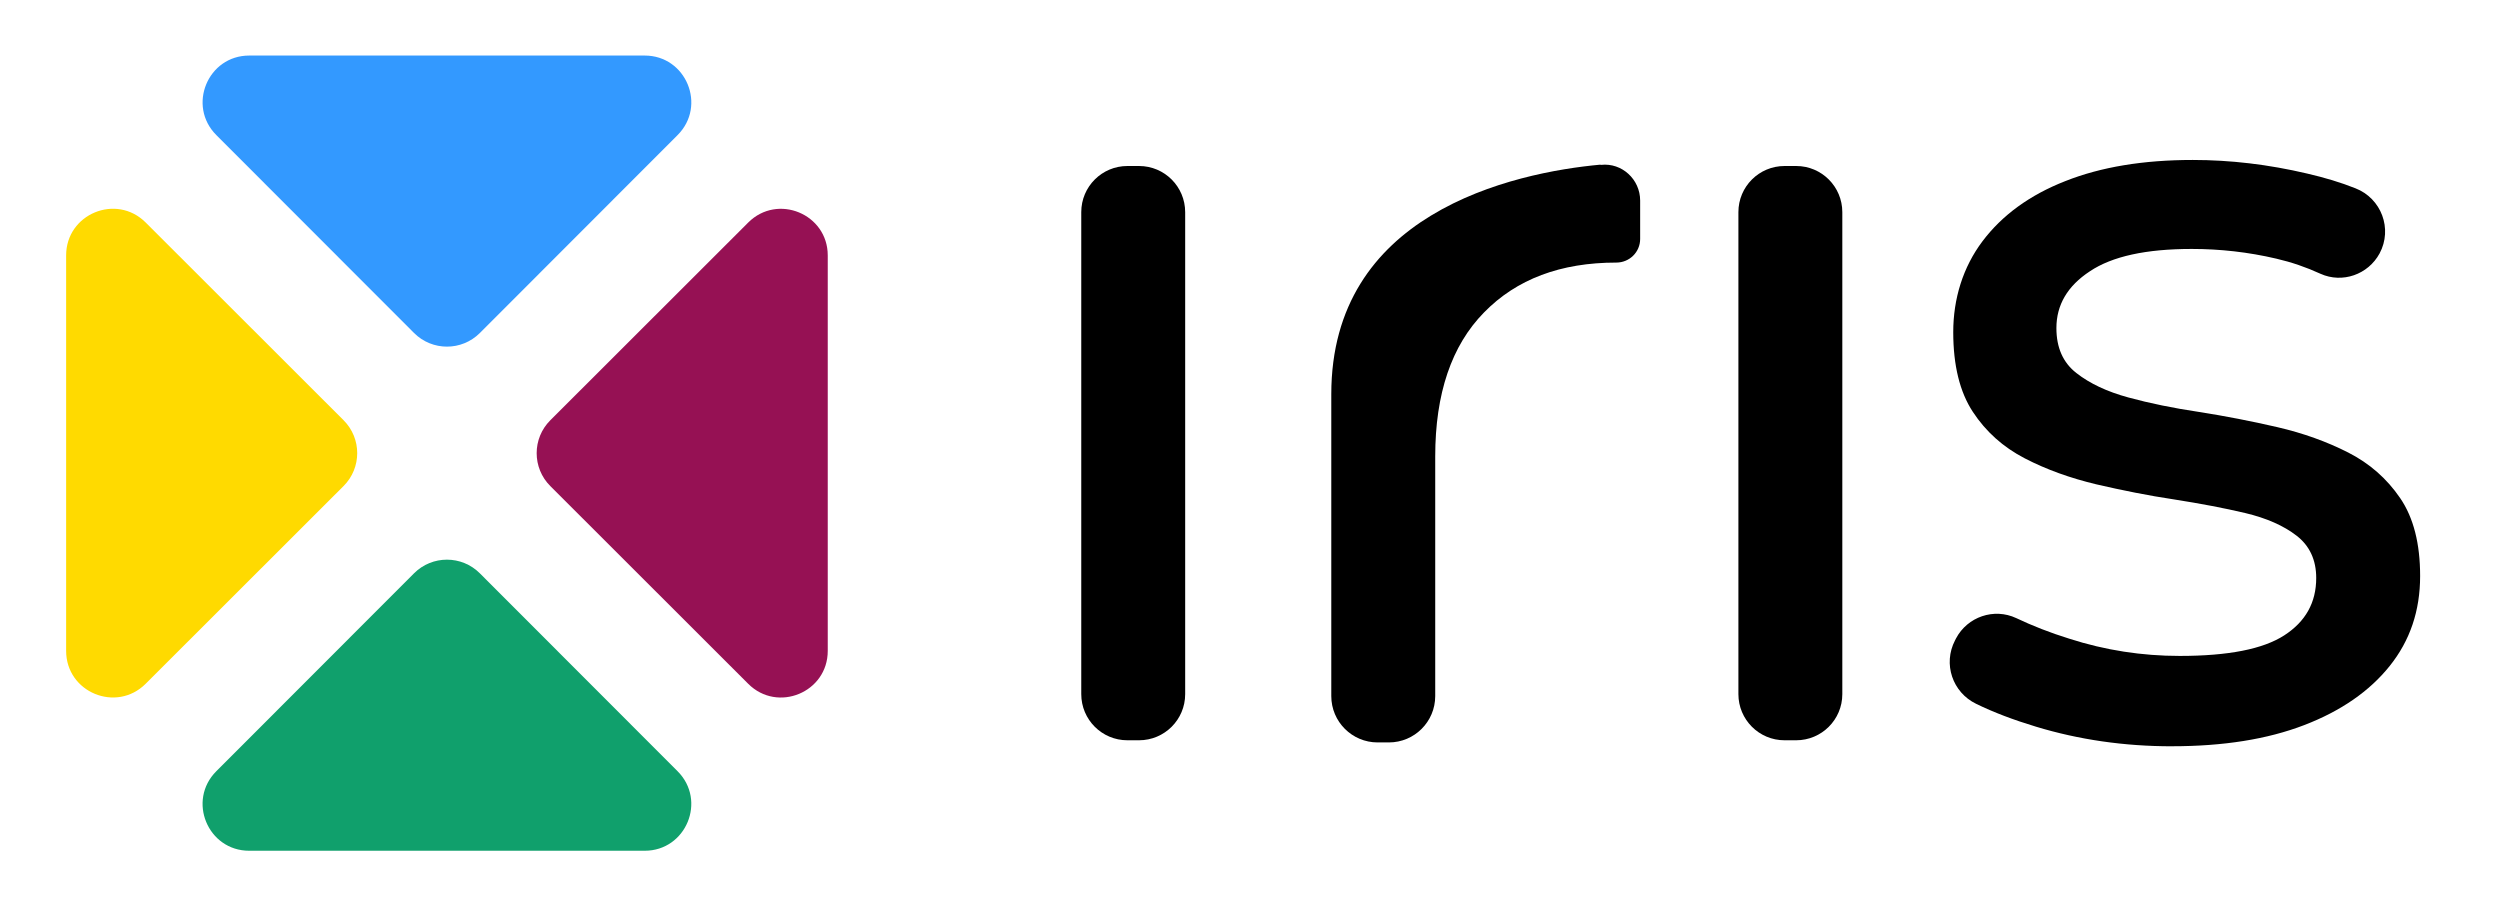 <svg xmlns="http://www.w3.org/2000/svg" id="Layer_1" viewBox="0 0 1384.75 500"><defs><style>      .st0 {        fill: #ffda00;      }      .st1 {        fill: #961154;      }      .st2 {        fill: #39f;      }      .st3 {        fill: #10a06c;      }    </style></defs><g><path class="st3" d="M138.05,471.23h219.03c22.97,0,34.47-27.79,18.23-44.05l-109.52-109.62c-10.07-10.08-26.39-10.08-36.46,0l-109.52,109.62c-16.24,16.26-4.74,44.05,18.23,44.05Z"></path><path class="st2" d="M357.08,30.77h-219.03c-22.97,0-34.47,27.79-18.23,44.05l109.52,109.62c10.07,10.08,26.39,10.08,36.46,0l109.52-109.62c16.24-16.26,4.74-44.05-18.23-44.05Z"></path></g><g><path class="st0" d="M36.63,141.48v219.03c0,22.97,27.79,34.47,44.05,18.23l109.62-109.52c10.08-10.07,10.08-26.39,0-36.46l-109.62-109.52c-16.26-16.24-44.05-4.74-44.05,18.23Z"></path><path class="st1" d="M458.49,360.52v-219.03c0-22.97-27.79-34.47-44.05-18.23l-109.62,109.52c-10.08,10.07-10.08,26.39,0,36.46l109.62,109.52c16.26,16.24,44.05,4.74,44.05-18.23Z"></path></g><path d="M598.91,384.49V117.51c0-14.18,11.49-25.56,25.56-25.56h6.44c14.18,0,25.56,11.49,25.56,25.56v266.97c0,14.18-11.49,25.56-25.56,25.56h-6.44c-14.18,0-25.56-11.49-25.56-25.56Z"></path><path d="M962.9,384.49V117.51c0-14.18,11.49-25.56,25.56-25.56h6.44c14.18,0,25.56,11.49,25.56,25.56v266.97c0,14.18-11.49,25.56-25.56,25.56h-6.44c-14.18,0-25.56-11.49-25.56-25.56Z"></path><path d="M1203.05,413.37c-26.42,0-51.55-3.65-75.28-10.85-12.46-3.76-23.52-7.95-33.18-12.67-13.1-6.34-18.47-22.12-11.71-35.12l.54-1.07c6.34-12.03,21.05-17.08,33.4-11.28,8.81,4.19,18.58,8.05,29.32,11.38,19.97,6.44,40.38,9.56,61.21,9.56,26.85,0,46.07-3.76,57.88-11.38,11.81-7.62,17.72-18.15,17.72-31.79,0-9.99-3.65-17.83-10.85-23.41-7.2-5.58-16.75-9.77-28.46-12.56-11.81-2.79-24.91-5.26-39.31-7.52-14.39-2.15-28.78-5.05-43.17-8.38-14.39-3.44-27.6-8.16-39.63-14.39-12.03-6.23-21.59-14.82-28.78-25.77-7.2-10.95-10.85-25.67-10.85-44.14s5.37-35.98,16.22-50.37c10.85-14.39,26.1-25.56,45.86-33.29,19.76-7.84,43.28-11.71,70.56-11.71,20.83,0,41.88,2.47,63.36,7.52,9.77,2.26,18.69,4.94,26.74,8.16,14.39,5.58,20.73,22.44,13.42,36.08h0c-6.34,11.71-20.62,16.75-32.75,11.28-7.95-3.65-16.11-6.44-24.49-8.38-15.57-3.65-31.25-5.37-46.82-5.37-25.24,0-44.03,4.08-56.38,12.35-12.46,8.16-18.58,18.69-18.58,31.47,0,10.85,3.65,19.12,11.06,24.91,7.41,5.8,16.97,10.31,28.78,13.53,11.81,3.22,24.91,5.91,39.31,8.05,14.39,2.26,28.78,5.05,43.17,8.38,14.39,3.33,27.49,8.05,39.31,14.07,11.81,6.01,21.37,14.39,28.78,25.24,7.41,10.85,11.06,25.24,11.06,43.17,0,19.22-5.58,35.76-16.86,49.83-11.17,13.96-26.96,24.91-47.36,32.75-20.4,7.84-44.78,11.71-73.24,11.71h0Z"></path><path d="M886.46,91.2c-23.52,2.15-61.96,8.81-93.86,28.24-30.61,18.58-55.2,49.08-55.2,98.91v167.21c0,14.18,11.49,25.67,25.67,25.67h6.23c14.18,0,25.67-11.49,25.67-25.67v-132.73c0-34.79,9.02-61.43,27.06-79.79,18.04-18.47,42.42-27.6,73.24-27.6h0c7.3,0,13.21-5.8,13.21-13.1v-21.26c0-11.71-10.09-21.05-21.69-19.76h-.21l-.11-.11Z"></path></svg>